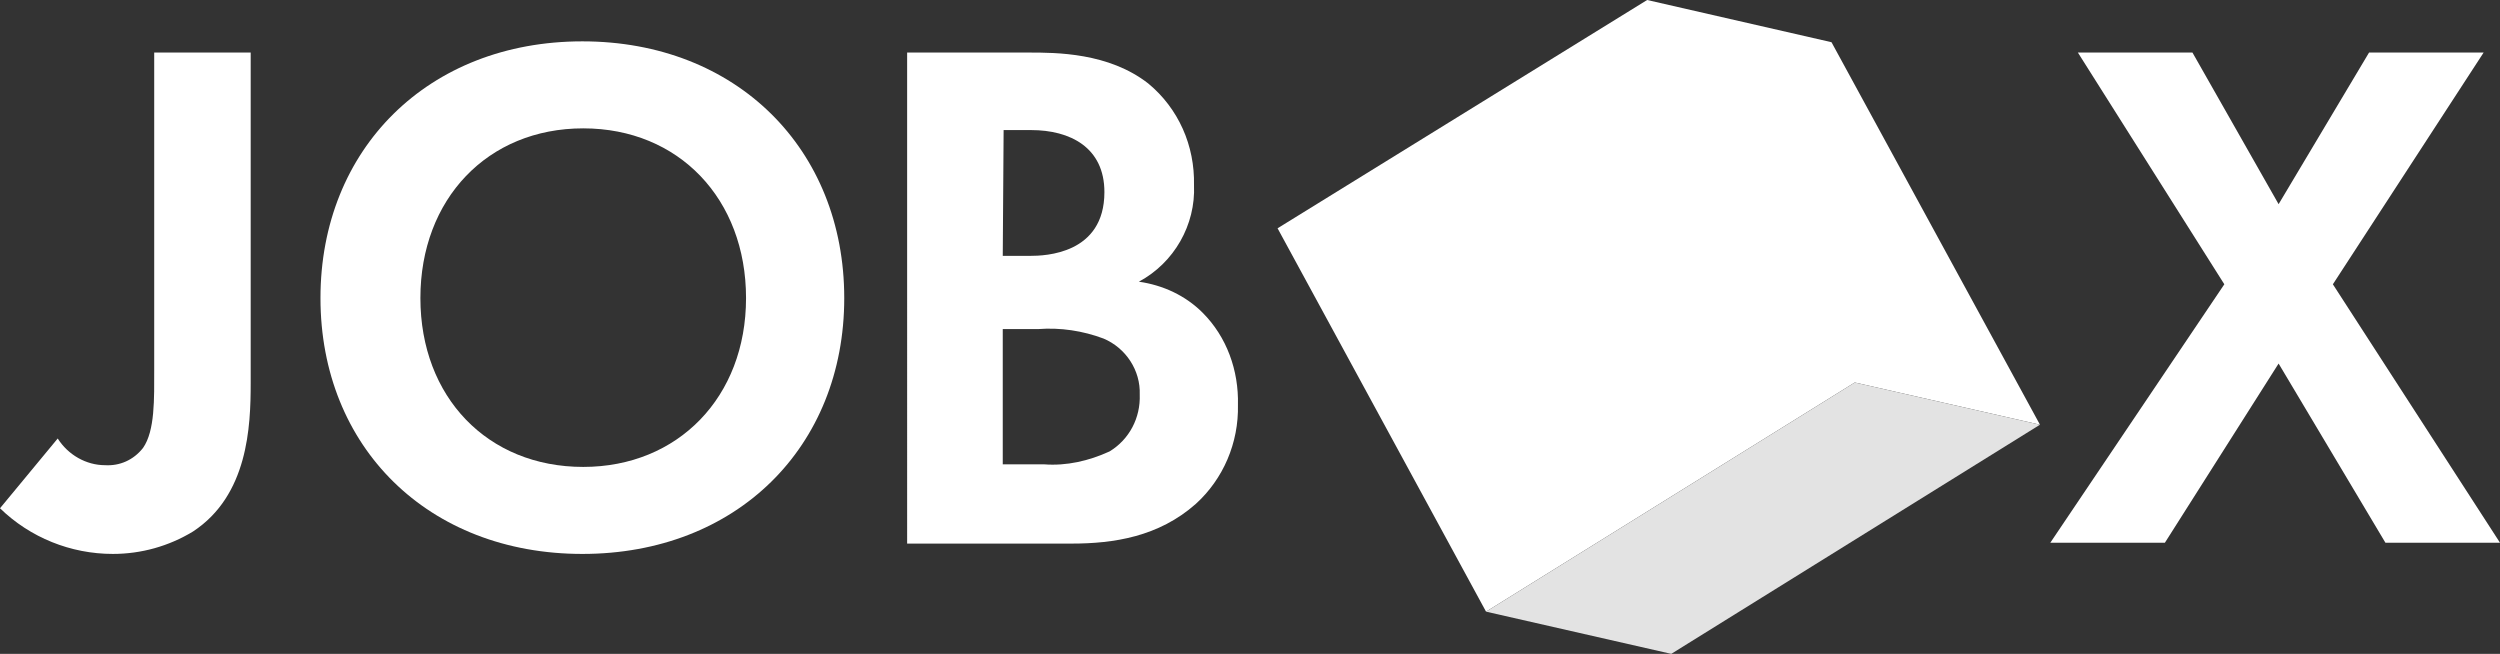 <?xml version="1.0" encoding="UTF-8"?> <svg xmlns="http://www.w3.org/2000/svg" xmlns:xlink="http://www.w3.org/1999/xlink" version="1.1" id="Livello_1" x="0px" y="0px" style="enable-background:new 0 0 444 228.7;" xml:space="preserve" viewBox="76.8 76.4 290.2 75.9"><rect x="76.8" y="76.4" width="290.2" height="75.9" fill="#333333" stroke="none"/> <style type="text/css"> .st2{fill:#FFFFFF;} .st3{fill:#E3E3E3;} </style> <g> <polygon class="st2" points="268,76.4 225.1,102.9 249.3,147.4 292.1,120.8 313.6,125.7 289.4,81.3 "></polygon> <polygon class="st3" points="249.3,147.4 270.8,152.3 313.6,125.7 292.1,120.8 "></polygon> <g> <path class="st2" d="M105.9,82.5v38.4c0,5-0.3,13-6.7,17.2c-2.8,1.7-6,2.6-9.3,2.6c-4.9,0-9.6-1.9-13.1-5.3l6.7-8.1 c1.2,1.9,3.3,3.1,5.5,3.1c1.7,0.1,3.3-0.6,4.4-2c1.4-2,1.3-5.7,1.3-9.2V82.5H105.9z"></path> <path class="st2" d="M174.8,111c0,17.3-12.5,29.7-30.4,29.7c-17.9,0-30.4-12.4-30.4-29.7s12.5-29.8,30.4-29.8 C162.3,81.2,174.8,93.7,174.8,111 M163.4,111c0-11.5-7.8-19.7-18.9-19.7c-11.1,0-18.9,8.2-18.9,19.7s7.8,19.6,18.9,19.6 C155.5,130.6,163.4,122.5,163.4,111"></path> <path class="st2" d="M196.2,82.5c3.2,0,9.3,0,13.9,3.6c3.5,2.9,5.4,7.2,5.3,11.8c0.2,4.6-2.3,9-6.4,11.2c2.8,0.4,5.4,1.6,7.4,3.6 c2.8,2.8,4.2,6.7,4.1,10.7c0.1,4.4-1.7,8.6-4.9,11.5c-4.3,3.8-9.5,4.6-14.4,4.6h-19.1V82.5H196.2z M193.2,106.1h3.2 c1.7,0,8.6-0.2,8.6-7.4c0-5.2-4-7.2-8.5-7.2h-3.2L193.2,106.1z M193.2,130.3h4.8c2.6,0.2,5.2-0.4,7.6-1.5c2.3-1.4,3.6-3.9,3.5-6.6 c0.1-2.8-1.6-5.4-4.2-6.5c-2.4-0.9-5-1.3-7.6-1.1h-4.1L193.2,130.3z"></path> </g> <polygon class="st2" points="351.8,82.5 341.3,100.1 331.3,82.5 318,82.5 335,109.4 314.8,139.4 328.1,139.4 341.3,118.6 353.7,139.4 367,139.4 347.6,109.4 365.1,82.5 "></polygon> </g> </svg> 